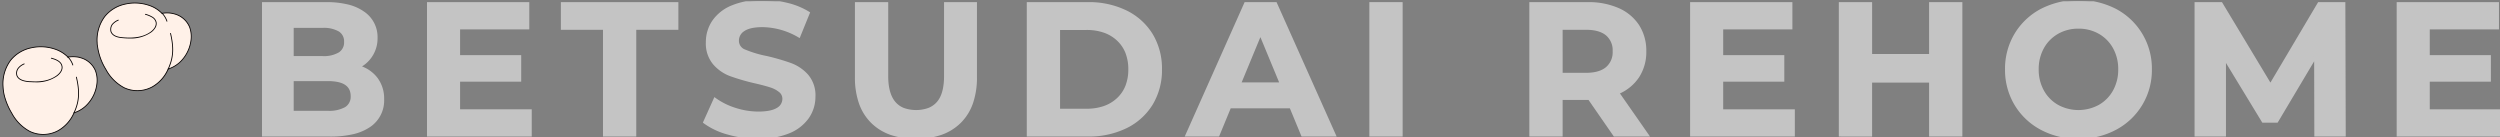 <svg xmlns="http://www.w3.org/2000/svg" xmlns:xlink="http://www.w3.org/1999/xlink" width="884.723" height="48.629" viewBox="0 0 884.723 48.629"><rect x="0" y="0" width="884.723" height="48.629" fill="#808080" stroke="none"/><defs><clipPath id="a"><rect width="792" height="48.173" transform="translate(-18335 -18903)" fill="#c4c4c4" stroke="#c4c4c4" stroke-width="1"/></clipPath></defs><g transform="translate(18427.723 18903.455)"><path d="M26.388,3.763a9.537,9.537,0,0,1,4.395.215A8.031,8.031,0,0,1,36.1,8.618a9.969,9.969,0,0,1,.552,4.139,12.93,12.93,0,0,1-4.1,8.4,11.276,11.276,0,0,1-4.058,2.32,13.281,13.281,0,0,1-5.652,6.327,11.044,11.044,0,0,1-9.965.256A15.735,15.735,0,0,1,6.469,23.6a21.177,21.177,0,0,1-2.954-8.187,5.309,5.309,0,0,1-.133-1.226A13.977,13.977,0,0,1,6.131,4.816C9.678.391,16.26-.918,21.615.891A11.332,11.332,0,0,1,26.01,3.467a1.176,1.176,0,0,1,.337.3Z" transform="translate(-18396.723 -18902.492)" fill="#fff1e8"/><path d="M25.238,24.994a13.456,13.456,0,0,1-5.652,6.337,11.044,11.044,0,0,1-9.965.245A15.7,15.7,0,0,1,3.2,25.116a23.876,23.876,0,0,1-2.616-6.2A15.987,15.987,0,0,1,.126,15.7,13.942,13.942,0,0,1,2.865,6.341C6.412,1.905,12.994.6,18.359,2.406a11.668,11.668,0,0,1,4.722,2.872h.041a10.913,10.913,0,0,1,3.26-.041,5.665,5.665,0,0,1,1.134.256,8.008,8.008,0,0,1,5.315,4.64,9.826,9.826,0,0,1,.552,4.139,12.86,12.86,0,0,1-4.1,8.4,11,11,0,0,1-4.047,2.32" transform="translate(-18426.766 -18888.523)" fill="#fff1e8"/><path d="M4.042,4.917a.15.15,0,0,1-.143-.1A7.082,7.082,0,0,0,2.247,2.08a.15.15,0,0,1,.218-.206A7.379,7.379,0,0,1,4.185,4.722a.15.15,0,0,1-.143.2Z" transform="translate(-18405.998 -18885.223)" fill="#040000"/><path d="M14.321,32.787a10.911,10.911,0,0,1-4.768-1.077A15.769,15.769,0,0,1,3.08,25.192,23.505,23.505,0,0,1,.437,18.949a16.767,16.767,0,0,1-.464-3.24A14.109,14.109,0,0,1,2.744,6.238,12.78,12.78,0,0,1,9.9,1.885a15.652,15.652,0,0,1,8.508.379A11.759,11.759,0,0,1,23.2,5.176a.15.15,0,0,1-.219.205,11.46,11.46,0,0,0-4.671-2.833,15.348,15.348,0,0,0-8.343-.372A12.483,12.483,0,0,0,2.979,6.425,13.811,13.811,0,0,0,.273,15.7a16.473,16.473,0,0,0,.456,3.183,23.21,23.21,0,0,0,2.61,6.162,15.48,15.48,0,0,0,6.345,6.4,10.918,10.918,0,0,0,9.828-.252A13.044,13.044,0,0,0,25.1,24.931l0,0a17.925,17.925,0,0,0,.841-2.1c1.013-3.057,1.012-6.077,0-10.423a.15.15,0,0,1,.292-.068c1.03,4.4,1.029,7.472,0,10.588a18.2,18.2,0,0,1-.855,2.133,13.338,13.338,0,0,1-5.717,6.394A11.227,11.227,0,0,1,14.321,32.787Z" transform="translate(-18426.771 -18888.523)" fill="#040000"/><path d="M4.508,21.973a.15.15,0,0,1-.044-.293,10.876,10.876,0,0,0,3.992-2.289,12.7,12.7,0,0,0,4.049-8.3,9.633,9.633,0,0,0-.542-4.073,7.815,7.815,0,0,0-5.216-4.55l-.005,0a5.49,5.49,0,0,0-1.1-.249H5.63a10.7,10.7,0,0,0-3.216.041l-.022,0H2.352a.15.15,0,1,1,0-.3h.03a10.983,10.983,0,0,1,3.291-.04,5.785,5.785,0,0,1,1.159.261,8.115,8.115,0,0,1,5.411,4.73,9.932,9.932,0,0,1,.562,4.2,13.008,13.008,0,0,1-4.147,8.5,11.179,11.179,0,0,1-4.1,2.352A.15.15,0,0,1,4.508,21.973Z" transform="translate(-18406.035 -18885.354)" fill="#040000"/><path d="M7.263,10.542q-.821,0-1.692-.067a6.6,6.6,0,0,1-.9-.042C2.362,10.2.972,9.423.539,8.134a3.033,3.033,0,0,1,.49-2.619A5.264,5.264,0,0,1,3.2,3.9a.15.15,0,1,1,.117.276A4.963,4.963,0,0,0,1.271,5.693,2.729,2.729,0,0,0,.825,8.042c.391,1.164,1.7,1.87,3.878,2.092h.005a6.3,6.3,0,0,0,.869.039h.012c3.84.3,6.931-.4,9.19-2.076,1.012-.747,1.991-1.993,1.715-3.255a.785.785,0,0,1-.046-.167.6.6,0,0,0-.03-.117l-.006-.015C16.065,3.467,14.9,2.687,12.847,2.16a.15.15,0,1,1,.075-.291c2.155.554,3.39,1.4,3.772,2.576a.863.863,0,0,1,.047.173.519.519,0,0,0,.028.109.149.149,0,0,1,.012.034c.319,1.409-.734,2.772-1.825,3.578A12.624,12.624,0,0,1,7.263,10.542Z" transform="translate(-18422.436 -18884.871)" fill="#040000"/><path d="M17.581,31.273a10.861,10.861,0,0,1-4.76-1.077,15.837,15.837,0,0,1-6.482-6.518,21.133,21.133,0,0,1-2.972-8.236,5.46,5.46,0,0,1-.135-1.249A14.067,14.067,0,0,1,6.014,4.723,12.777,12.777,0,0,1,13.16.37a15.637,15.637,0,0,1,8.5.379,11.355,11.355,0,0,1,4.442,2.6,1.255,1.255,0,0,1,.367.33.15.15,0,1,1-.25.166,1.052,1.052,0,0,0-.3-.255.15.15,0,0,1-.023-.019,11.052,11.052,0,0,0-4.338-2.54A15.332,15.332,0,0,0,13.23.662,12.479,12.479,0,0,0,6.248,4.91a13.768,13.768,0,0,0-2.717,9.271s0,0,0,.007a5.147,5.147,0,0,0,.129,1.191.149.149,0,0,1,0,.018A20.833,20.833,0,0,0,6.6,23.526a15.547,15.547,0,0,0,6.354,6.4,10.891,10.891,0,0,0,9.818-.252,13.124,13.124,0,0,0,5.6-6.258,16.548,16.548,0,0,0,.748-1.863l.085-.24c1.013-3.056,1.012-6.076,0-10.422a.15.15,0,0,1,.292-.068c1.03,4.4,1.029,7.472,0,10.588l-.086.243a16.757,16.757,0,0,1-.76,1.893,13.415,13.415,0,0,1-5.726,6.392A11.225,11.225,0,0,1,17.581,31.273Z" transform="translate(-18396.723 -18902.492)" fill="#040000"/><path d="M7.3,3.4a.15.15,0,0,1-.143-.1A7.238,7.238,0,0,0,5.506.564.15.15,0,0,1,5.724.358a7.535,7.535,0,0,1,1.72,2.847.15.15,0,0,1-.143.2Z" transform="translate(-18375.949 -18899.201)" fill="#040000"/><path d="M7.768,20.471a.15.15,0,0,1-.046-.293,11.209,11.209,0,0,0,3.993-2.289,12.744,12.744,0,0,0,4.049-8.3,9.645,9.645,0,0,0-.542-4.073A7.847,7.847,0,0,0,10.006.964,9.431,9.431,0,0,0,5.677.753l-.025,0H5.611a.15.15,0,1,1,0-.3h.028a9.723,9.723,0,0,1,4.45.221A8.148,8.148,0,0,1,15.5,5.405a9.944,9.944,0,0,1,.562,4.2,13.05,13.05,0,0,1-4.147,8.5,11.514,11.514,0,0,1-4.1,2.352A.15.15,0,0,1,7.768,20.471Z" transform="translate(-18375.986 -18899.334)" fill="#040000"/><path d="M10.447,9.042q-1.195,0-2.516-.13c-2.878-.22-3.843-1.367-4.145-2.29A3.206,3.206,0,0,1,4.277,4l.008-.01A5.662,5.662,0,0,1,6.458,2.421a.15.15,0,0,1,.116.277A5.364,5.364,0,0,0,4.519,4.174a2.893,2.893,0,0,0-.445,2.361c.272.832,1.168,1.872,3.884,2.08,4.4.431,7.7-.221,10.079-1.994,1.87-1.433,1.827-2.788,1.721-3.3A2.707,2.707,0,0,0,18.4,1.588,9.567,9.567,0,0,0,16.091.639a.15.15,0,1,1,.085-.288,9.84,9.84,0,0,1,2.383.982,3.028,3.028,0,0,1,1.493,1.921,2.833,2.833,0,0,1-.393,2.025,5.587,5.587,0,0,1-1.441,1.579A12.626,12.626,0,0,1,10.447,9.042Z" transform="translate(-18392.385 -18898.887)" fill="#040000"/><rect width="68.723" height="48.63" transform="translate(-18427.723 -18903.455)" fill="none"/><g clip-path="url(#a)"><path d="M40.457,27.026a11.656,11.656,0,0,1,2.263,7.285,10.765,10.765,0,0,1-4.76,9.415Q33.2,47.021,24.088,47.021H0V.443H22.758q8.517,0,13.073,3.26a10.322,10.322,0,0,1,4.56,8.85,11.352,11.352,0,0,1-1.631,6.056A11.425,11.425,0,0,1,34.2,22.8a12.286,12.286,0,0,1,6.256,4.225M10.713,8.56V19.541H21.426a10.807,10.807,0,0,0,6.056-1.4,4.662,4.662,0,0,0,2.063-4.124,4.585,4.585,0,0,0-2.063-4.094A11.028,11.028,0,0,0,21.426,8.56Zm19,28.945a4.784,4.784,0,0,0,2.162-4.324q0-5.789-8.581-5.789H10.713V38.9H23.291q4.256,0,6.419-1.4" transform="translate(-18335 -18902.646)" fill="#c4c4c4"/><path d="M24.088,47.521H-.5V-.057H22.758a31.9,31.9,0,0,1,7.648.83A16.72,16.72,0,0,1,36.122,3.3a10.841,10.841,0,0,1,4.769,9.256,11.645,11.645,0,0,1-5.5,10.14,12.508,12.508,0,0,1,5.464,4.03,12.19,12.19,0,0,1,2.366,7.589,11.284,11.284,0,0,1-4.975,9.826,17.708,17.708,0,0,1-6.016,2.546A35.616,35.616,0,0,1,24.088,47.521ZM.5,46.521H24.088c5.944,0,10.516-1.078,13.588-3.205A10.307,10.307,0,0,0,41.083,39.5a11.4,11.4,0,0,0,1.137-5.189,11.215,11.215,0,0,0-2.16-6.982,11.851,11.851,0,0,0-6.009-4.052L32.9,22.915l1.065-.557a10.985,10.985,0,0,0,4.363-4.011,10.909,10.909,0,0,0,1.557-5.795,10.324,10.324,0,0,0-1.085-4.778A10.394,10.394,0,0,0,35.54,4.11C32.6,2.008,28.3.943,22.758.943H.5ZM23.291,39.4H10.213V26.892H23.291c2.949,0,5.208.516,6.716,1.533a5.382,5.382,0,0,1,2.366,4.757,5.277,5.277,0,0,1-2.39,4.744A12.456,12.456,0,0,1,23.291,39.4Zm-12.078-1H23.291a11.531,11.531,0,0,0,6.148-1.317,4.282,4.282,0,0,0,1.934-3.9c0-3.559-2.643-5.289-8.081-5.289H11.213ZM21.426,20.041H10.213V8.06H21.426a11.547,11.547,0,0,1,6.331,1.447,5.078,5.078,0,0,1,2.287,4.511,5.153,5.153,0,0,1-2.283,4.538A11.326,11.326,0,0,1,21.426,20.041Zm-10.213-1H21.426A10.394,10.394,0,0,0,27.2,17.728a4.155,4.155,0,0,0,1.844-3.71,4.082,4.082,0,0,0-1.839-3.677A10.616,10.616,0,0,0,21.426,9.06H11.213Z" transform="translate(-18335 -18902.646)" fill="#c4c4c4"/><path d="M68.777,38.37v8.65H32.712V.444h35.2v8.65H43.425V19.207H65.05V27.59H43.425V38.37Z" transform="translate(-18308.824 -18902.645)" fill="#c4c4c4"/><path d="M69.277,47.52H32.212V-.056h36.2v9.65H43.925v9.113H65.55V28.09H43.925V37.87H69.277Zm-36.065-1H68.277V38.87H42.925V27.09H64.55V19.707H42.925V8.594H67.413V.944h-34.2Z" transform="translate(-18308.824 -18902.645)" fill="#c4c4c4"/><path d="M73.934,9.226H59.029V.443H99.617V9.226H84.712V47.021H73.934Z" transform="translate(-18287.768 -18902.646)" fill="#c4c4c4"/><path d="M58.529-.057h41.589V9.726H85.212V47.521H73.434V9.726H58.529Zm40.589,1H59.529V8.726H74.434V46.521h9.778V8.726H99.117Z" transform="translate(-18287.768 -18902.646)" fill="#c4c4c4"/><path d="M95.293,46.677a25.046,25.046,0,0,1-8.284-3.892l3.66-8.117a24.848,24.848,0,0,0,7.12,3.527,26.731,26.731,0,0,0,8.252,1.33q4.59,0,6.785-1.365a4.119,4.119,0,0,0,2.2-3.627,3.462,3.462,0,0,0-1.3-2.76,9.833,9.833,0,0,0-3.325-1.764q-2.031-.664-5.491-1.464a75.457,75.457,0,0,1-8.716-2.529,14.129,14.129,0,0,1-5.822-4.058,10.957,10.957,0,0,1-2.428-7.453,12.958,12.958,0,0,1,2.2-7.354A14.764,14.764,0,0,1,96.757,1.93,27.031,27.031,0,0,1,107.569,0a35.825,35.825,0,0,1,8.716,1.066,25.79,25.79,0,0,1,7.455,3.06l-3.329,8.184A25.973,25.973,0,0,0,107.5,8.65q-4.526,0-6.688,1.464a4.472,4.472,0,0,0-2.162,3.86,3.776,3.776,0,0,0,2.5,3.561,39.205,39.205,0,0,0,7.617,2.3,75.906,75.906,0,0,1,8.718,2.527,14.476,14.476,0,0,1,5.824,3.993,10.718,10.718,0,0,1,2.427,7.386,12.717,12.717,0,0,1-2.229,7.285,15,15,0,0,1-6.688,5.224,27.276,27.276,0,0,1-10.844,1.93,38.065,38.065,0,0,1-10.68-1.5" transform="translate(-18265.377 -18903)" fill="#c4c4c4"/><path d="M105.974,48.675a38.739,38.739,0,0,1-10.82-1.518,25.655,25.655,0,0,1-8.449-3.975l-.315-.241L90.467,33.9l.5.365a24.469,24.469,0,0,0,6.978,3.454,26.365,26.365,0,0,0,8.1,1.306c2.951,0,5.145-.434,6.521-1.289a3.622,3.622,0,0,0,1.96-3.2,2.957,2.957,0,0,0-1.12-2.378,9.389,9.389,0,0,0-3.159-1.671c-1.331-.435-3.164-.924-5.447-1.451a76.347,76.347,0,0,1-8.779-2.548,14.685,14.685,0,0,1-6.024-4.2,11.487,11.487,0,0,1-2.551-7.781,13.507,13.507,0,0,1,2.28-7.631,15.318,15.318,0,0,1,6.835-5.4A27.637,27.637,0,0,1,107.569-.5,36.492,36.492,0,0,1,116.406.581,26.408,26.408,0,0,1,124,3.7l.357.223-3.7,9.1-.5-.281A25.6,25.6,0,0,0,107.5,9.15c-2.9,0-5.056.464-6.407,1.378a3.966,3.966,0,0,0-1.942,3.445,3.287,3.287,0,0,0,2.208,3.108,38.95,38.95,0,0,0,7.513,2.26l.008,0a76.761,76.761,0,0,1,8.777,2.545,15.044,15.044,0,0,1,6.022,4.129,11.247,11.247,0,0,1,2.554,7.719A13.265,13.265,0,0,1,123.92,41.3a15.551,15.551,0,0,1-6.9,5.4A27.89,27.89,0,0,1,105.974,48.675ZM87.63,42.624a25.291,25.291,0,0,0,7.8,3.573,37.74,37.74,0,0,0,10.541,1.478,26.911,26.911,0,0,0,10.646-1.889,14.574,14.574,0,0,0,6.472-5.045,12.282,12.282,0,0,0,2.143-7.005,10.287,10.287,0,0,0-2.3-7.054,14.052,14.052,0,0,0-5.625-3.856,75.768,75.768,0,0,0-8.655-2.509,39.839,39.839,0,0,1-7.716-2.329,4.253,4.253,0,0,1-2.785-4.014A4.962,4.962,0,0,1,100.534,9.7c1.52-1.028,3.864-1.55,6.968-1.55A26.352,26.352,0,0,1,120.161,11.6l2.956-7.267a25.751,25.751,0,0,0-6.952-2.781A35.491,35.491,0,0,0,107.569.5,26.659,26.659,0,0,0,96.957,2.388a14.341,14.341,0,0,0-6.4,5.041,12.524,12.524,0,0,0-2.112,7.077,10.525,10.525,0,0,0,2.306,7.125,13.7,13.7,0,0,0,5.619,3.917,75.361,75.361,0,0,0,8.658,2.511c2.309.533,4.17,1.03,5.531,1.475a10.374,10.374,0,0,1,3.493,1.858,3.954,3.954,0,0,1,1.475,3.141,4.607,4.607,0,0,1-2.433,4.052c-1.536.955-3.907,1.44-7.048,1.44a27.363,27.363,0,0,1-8.406-1.354,25.938,25.938,0,0,1-6.76-3.243Z" transform="translate(-18265.377 -18903)" fill="#c4c4c4"/><path d="M122.394,42.3q-5.557-5.522-5.557-15.77V.443h10.779V26.128q0,12.508,10.38,12.508,5.058,0,7.719-3.026t2.662-9.482V.443h10.646V26.526q0,10.248-5.557,15.77t-15.536,5.523q-9.98,0-15.537-5.523" transform="translate(-18241.51 -18902.646)" fill="#c4c4c4"/><path d="M137.931,48.318a27.042,27.042,0,0,1-9.043-1.409,18.3,18.3,0,0,1-6.847-4.259,18.069,18.069,0,0,1-4.287-6.892,27.841,27.841,0,0,1-1.418-9.232V-.057h11.779V26.128c0,4.03.834,7.079,2.48,9.061a7.571,7.571,0,0,0,3.045,2.2,13.057,13.057,0,0,0,8.631.024,7.856,7.856,0,0,0,3.068-2.135c1.684-1.917,2.538-5,2.538-9.151V-.057h11.646V26.526a27.835,27.835,0,0,1-1.418,9.232,18.081,18.081,0,0,1-4.286,6.892,18.308,18.308,0,0,1-6.847,4.259A27.031,27.031,0,0,1,137.931,48.318ZM117.337.943V26.526a26.852,26.852,0,0,0,1.361,8.9,17.078,17.078,0,0,0,4.049,6.515,17.3,17.3,0,0,0,6.477,4.026,28.724,28.724,0,0,0,17.414,0,17.316,17.316,0,0,0,6.477-4.026,17.089,17.089,0,0,0,4.048-6.515,26.845,26.845,0,0,0,1.362-8.9V.943h-9.646V26.128c0,4.406-.938,7.707-2.787,9.812-1.865,2.121-4.589,3.2-8.095,3.2-3.6,0-6.348-1.113-8.17-3.308-1.8-2.167-2.71-5.431-2.71-9.7V.943Z" transform="translate(-18241.51 -18902.646)" fill="#c4c4c4"/><path d="M150.62.443h21.161a29.758,29.758,0,0,1,13.406,2.895,21.709,21.709,0,0,1,9.051,8.151,22.946,22.946,0,0,1,3.226,12.243,22.942,22.942,0,0,1-3.226,12.243,21.7,21.7,0,0,1-9.051,8.151,29.734,29.734,0,0,1-13.406,2.895H150.62Zm20.628,37.728q6.986,0,11.145-3.892t4.158-10.547q0-6.651-4.158-10.545T171.248,9.293H161.4V38.171Z" transform="translate(-18214.477 -18902.646)" fill="#c4c4c4"/><path d="M150.12-.057h21.661A30.382,30.382,0,0,1,185.409,2.89a22.3,22.3,0,0,1,9.255,8.337,23.541,23.541,0,0,1,3.3,12.5,23.532,23.532,0,0,1-3.3,12.5,22.292,22.292,0,0,1-9.255,8.337,30.36,30.36,0,0,1-13.629,2.947H150.12Zm21.661,46.578a29.373,29.373,0,0,0,13.183-2.842,21.306,21.306,0,0,0,8.848-7.965,22.549,22.549,0,0,0,3.152-11.981,22.558,22.558,0,0,0-3.152-11.982,21.315,21.315,0,0,0-8.848-7.965A29.4,29.4,0,0,0,171.781.943H151.12V46.521ZM160.9,8.793h10.349c4.765,0,8.63,1.355,11.487,4.029s4.317,6.353,4.317,10.911-1.452,8.228-4.317,10.912-6.722,4.027-11.487,4.027H160.9Zm10.349,28.878a18.557,18.557,0,0,0,6.114-.945,13.167,13.167,0,0,0,4.69-2.812,12.046,12.046,0,0,0,2.994-4.4,15.725,15.725,0,0,0,1.005-5.78,15.722,15.722,0,0,0-1.005-5.779,12.035,12.035,0,0,0-2.995-4.4,13.161,13.161,0,0,0-4.69-2.813,18.551,18.551,0,0,0-6.114-.945H161.9V37.671Z" transform="translate(-18214.477 -18902.646)" fill="#c4c4c4"/><path d="M218.612,37.039H196.987l-4.126,9.982H181.815L202.576.443h10.646l20.826,46.578h-11.31Zm-3.393-8.184-7.388-17.833-7.384,17.833Z" transform="translate(-18189.516 -18902.646)" fill="#c4c4c4"/><path d="M234.82,47.521H222.4l-4.126-9.982H197.321L193.2,47.521H181.045L202.252-.057h11.295Zm-11.747-1h10.2L212.9.943h-10L182.585,46.521h9.941l4.126-9.982h22.294Zm-7.105-17.166H199.7l8.132-19.639Zm-14.772-1h13.276l-6.639-16.026Z" transform="translate(-18189.516 -18902.646)" fill="#c4c4c4"/><rect width="10.779" height="46.578" transform="translate(-17942.625 -18902.203)" fill="#c4c4c4"/><path d="M-.5-.5H11.279V47.078H-.5ZM10.279.5H.5V46.078h9.779Z" transform="translate(-17942.625 -18902.203)" fill="#c4c4c4"/><path d="M279.1,47.02l-8.983-12.974H260.2V47.02H249.418V.444H269.58a25.866,25.866,0,0,1,10.745,2.063,15.98,15.98,0,0,1,7.022,5.854,16.144,16.144,0,0,1,2.461,8.983,15.806,15.806,0,0,1-2.5,8.949,15.827,15.827,0,0,1-7.085,5.757l10.445,14.97Zm-2.729-35.7q-2.53-2.1-7.386-2.1H260.2V25.461h8.781q4.858,0,7.386-2.13a7.393,7.393,0,0,0,2.529-5.987,7.374,7.374,0,0,0-2.529-6.022" transform="translate(-18135.422 -18902.645)" fill="#c4c4c4"/><path d="M291.631,47.52h-12.8l-8.983-12.974H260.7V47.52H248.918V-.056H269.58a26.47,26.47,0,0,1,10.952,2.108,16.547,16.547,0,0,1,7.235,6.037,16.708,16.708,0,0,1,2.542,9.255,16.367,16.367,0,0,1-2.579,9.225,16.218,16.218,0,0,1-6.748,5.688Zm-12.273-1h10.356L279.469,31.835l.56-.244a15.413,15.413,0,0,0,6.868-5.575,15.387,15.387,0,0,0,2.412-8.672,15.727,15.727,0,0,0-2.38-8.711,15.565,15.565,0,0,0-6.809-5.671A25.486,25.486,0,0,0,269.58.944H249.918V46.52H259.7V33.546h10.676ZM268.98,25.961H259.7V8.725h9.281c3.34,0,5.933.744,7.705,2.212a7.881,7.881,0,0,1,2.71,6.407,7.9,7.9,0,0,1-2.707,6.37C274.918,25.2,272.324,25.961,268.98,25.961Zm-8.281-1h8.281c3.1,0,5.478-.677,7.064-2.012a6.86,6.86,0,0,0,2.351-5.6,6.843,6.843,0,0,0-2.348-5.636c-1.588-1.315-3.966-1.982-7.067-1.982H260.7Z" transform="translate(-18135.422 -18902.645)" fill="#c4c4c4"/><path d="M317.085,38.37v8.65H281.021V.444h35.2v8.65H291.733V19.207h21.626V27.59H291.733V38.37Z" transform="translate(-18110.135 -18902.645)" fill="#c4c4c4"/><path d="M317.585,47.52H280.521V-.056h36.2v9.65H292.233v9.113h21.626V28.09H292.233V37.87h25.352Zm-36.065-1h35.065V38.87H291.233V27.09h21.626V19.707H291.233V8.594h24.488V.944h-34.2Z" transform="translate(-18110.135 -18902.645)" fill="#c4c4c4"/><path d="M352.975.443V47.021H342.2v-19.1H321.037v19.1H310.257V.443h10.779V18.809H342.2V.443Z" transform="translate(-18086.74 -18902.646)" fill="#c4c4c4"/><path d="M309.757-.057h11.779V18.309H341.7V-.057h11.779V47.521H341.7v-19.1H321.537v19.1H309.757Zm10.779,1h-9.779V46.521h9.779v-19.1H342.7v19.1h9.779V.943H342.7V19.309H320.537Z" transform="translate(-18086.74 -18902.646)" fill="#c4c4c4"/><path d="M355.343,45.046a23.2,23.2,0,0,1-9.118-8.617,23.517,23.517,0,0,1-3.294-12.342,23.524,23.524,0,0,1,3.294-12.344,23.234,23.234,0,0,1,9.118-8.617,28.838,28.838,0,0,1,26.113,0A23.314,23.314,0,0,1,393.9,24.086a23.314,23.314,0,0,1-12.445,20.959,28.823,28.823,0,0,1-26.113,0m20.526-7.951a13.63,13.63,0,0,0,5.222-5.289,15.534,15.534,0,0,0,1.9-7.719,15.539,15.539,0,0,0-1.9-7.719,13.623,13.623,0,0,0-5.222-5.291,15.611,15.611,0,0,0-14.905,0,13.616,13.616,0,0,0-5.224,5.291,15.558,15.558,0,0,0-1.9,7.719,15.553,15.553,0,0,0,1.9,7.719,13.623,13.623,0,0,0,5.224,5.289,15.6,15.6,0,0,0,14.905,0" transform="translate(-18060.596 -18903)" fill="#c4c4c4"/><path d="M368.414,48.673a27.788,27.788,0,0,1-13.308-3.186,23.8,23.8,0,0,1-9.31-8.8,24.118,24.118,0,0,1-3.366-12.6,24.122,24.122,0,0,1,3.366-12.6,23.839,23.839,0,0,1,9.31-8.8,29.337,29.337,0,0,1,26.588,0,23.814,23.814,0,0,1,12.707,21.4,23.814,23.814,0,0,1-12.707,21.4A27.606,27.606,0,0,1,368.414,48.673Zm0-48.173A26.819,26.819,0,0,0,355.58,3.566,22.852,22.852,0,0,0,346.654,12a23.136,23.136,0,0,0-3.223,12.086,23.132,23.132,0,0,0,3.223,12.085,22.811,22.811,0,0,0,8.926,8.434,28.325,28.325,0,0,0,25.639,0A22.814,22.814,0,0,0,393.4,24.086,22.815,22.815,0,0,0,381.219,3.565,26.637,26.637,0,0,0,368.414.5Zm0,38.99a15.342,15.342,0,0,1-7.7-1.961A14.184,14.184,0,0,1,355.3,32.05a16.124,16.124,0,0,1-1.959-7.963,16.123,16.123,0,0,1,1.959-7.963,14.178,14.178,0,0,1,5.413-5.481,16.111,16.111,0,0,1,15.4,0,14.177,14.177,0,0,1,5.411,5.481,16.106,16.106,0,0,1,1.959,7.963,16.106,16.106,0,0,1-1.959,7.963,14.183,14.183,0,0,1-5.411,5.479A15.359,15.359,0,0,1,368.414,39.49Zm0-29.807a14.355,14.355,0,0,0-7.2,1.828,13.191,13.191,0,0,0-5.035,5.1,15.137,15.137,0,0,0-1.832,7.475,15.137,15.137,0,0,0,1.832,7.475,13.2,13.2,0,0,0,5.035,5.1,15.1,15.1,0,0,0,14.41,0,13.2,13.2,0,0,0,5.033-5.1,15.12,15.12,0,0,0,1.832-7.475,15.12,15.12,0,0,0-1.832-7.475,13.19,13.19,0,0,0-5.034-5.1A14.371,14.371,0,0,0,368.414,9.683Z" transform="translate(-18060.596 -18903)" fill="#c4c4c4"/><path d="M422.575,47.021l-.065-27.946L408.8,42.1h-4.859L390.3,19.674V47.021H380.189V.443h8.916L406.54,29.388,423.707.443h8.85l.133,46.578Z" transform="translate(-18030.781 -18902.646)" fill="#c4c4c4"/><path d="M433.191,47.521H422.076l-.062-26.636L409.087,42.6h-5.424L390.8,21.458V47.521H379.689V-.057h9.7l17.149,28.47L423.422-.057h9.633Zm-10.118-1h9.115L432.058.943h-8.066l-17.448,29.42L388.823.943h-8.134V46.521H389.8V17.89L404.226,41.6h4.293l14.487-24.333Z" transform="translate(-18030.781 -18902.646)" fill="#c4c4c4"/><path d="M455.988,38.37v8.65H419.923V.444h35.2v8.65H430.636V19.207h21.626V27.59H430.636V38.37Z" transform="translate(-17998.988 -18902.645)" fill="#c4c4c4"/><path d="M456.488,47.52H419.423V-.056h36.2v9.65H431.136v9.113h21.626V28.09H431.136V37.87h25.352Zm-36.065-1h35.065V38.87H430.136V27.09h21.626V19.707H430.136V8.594h24.488V.944h-34.2Z" transform="translate(-17998.988 -18902.645)" fill="#c4c4c4"/></g></g></svg>